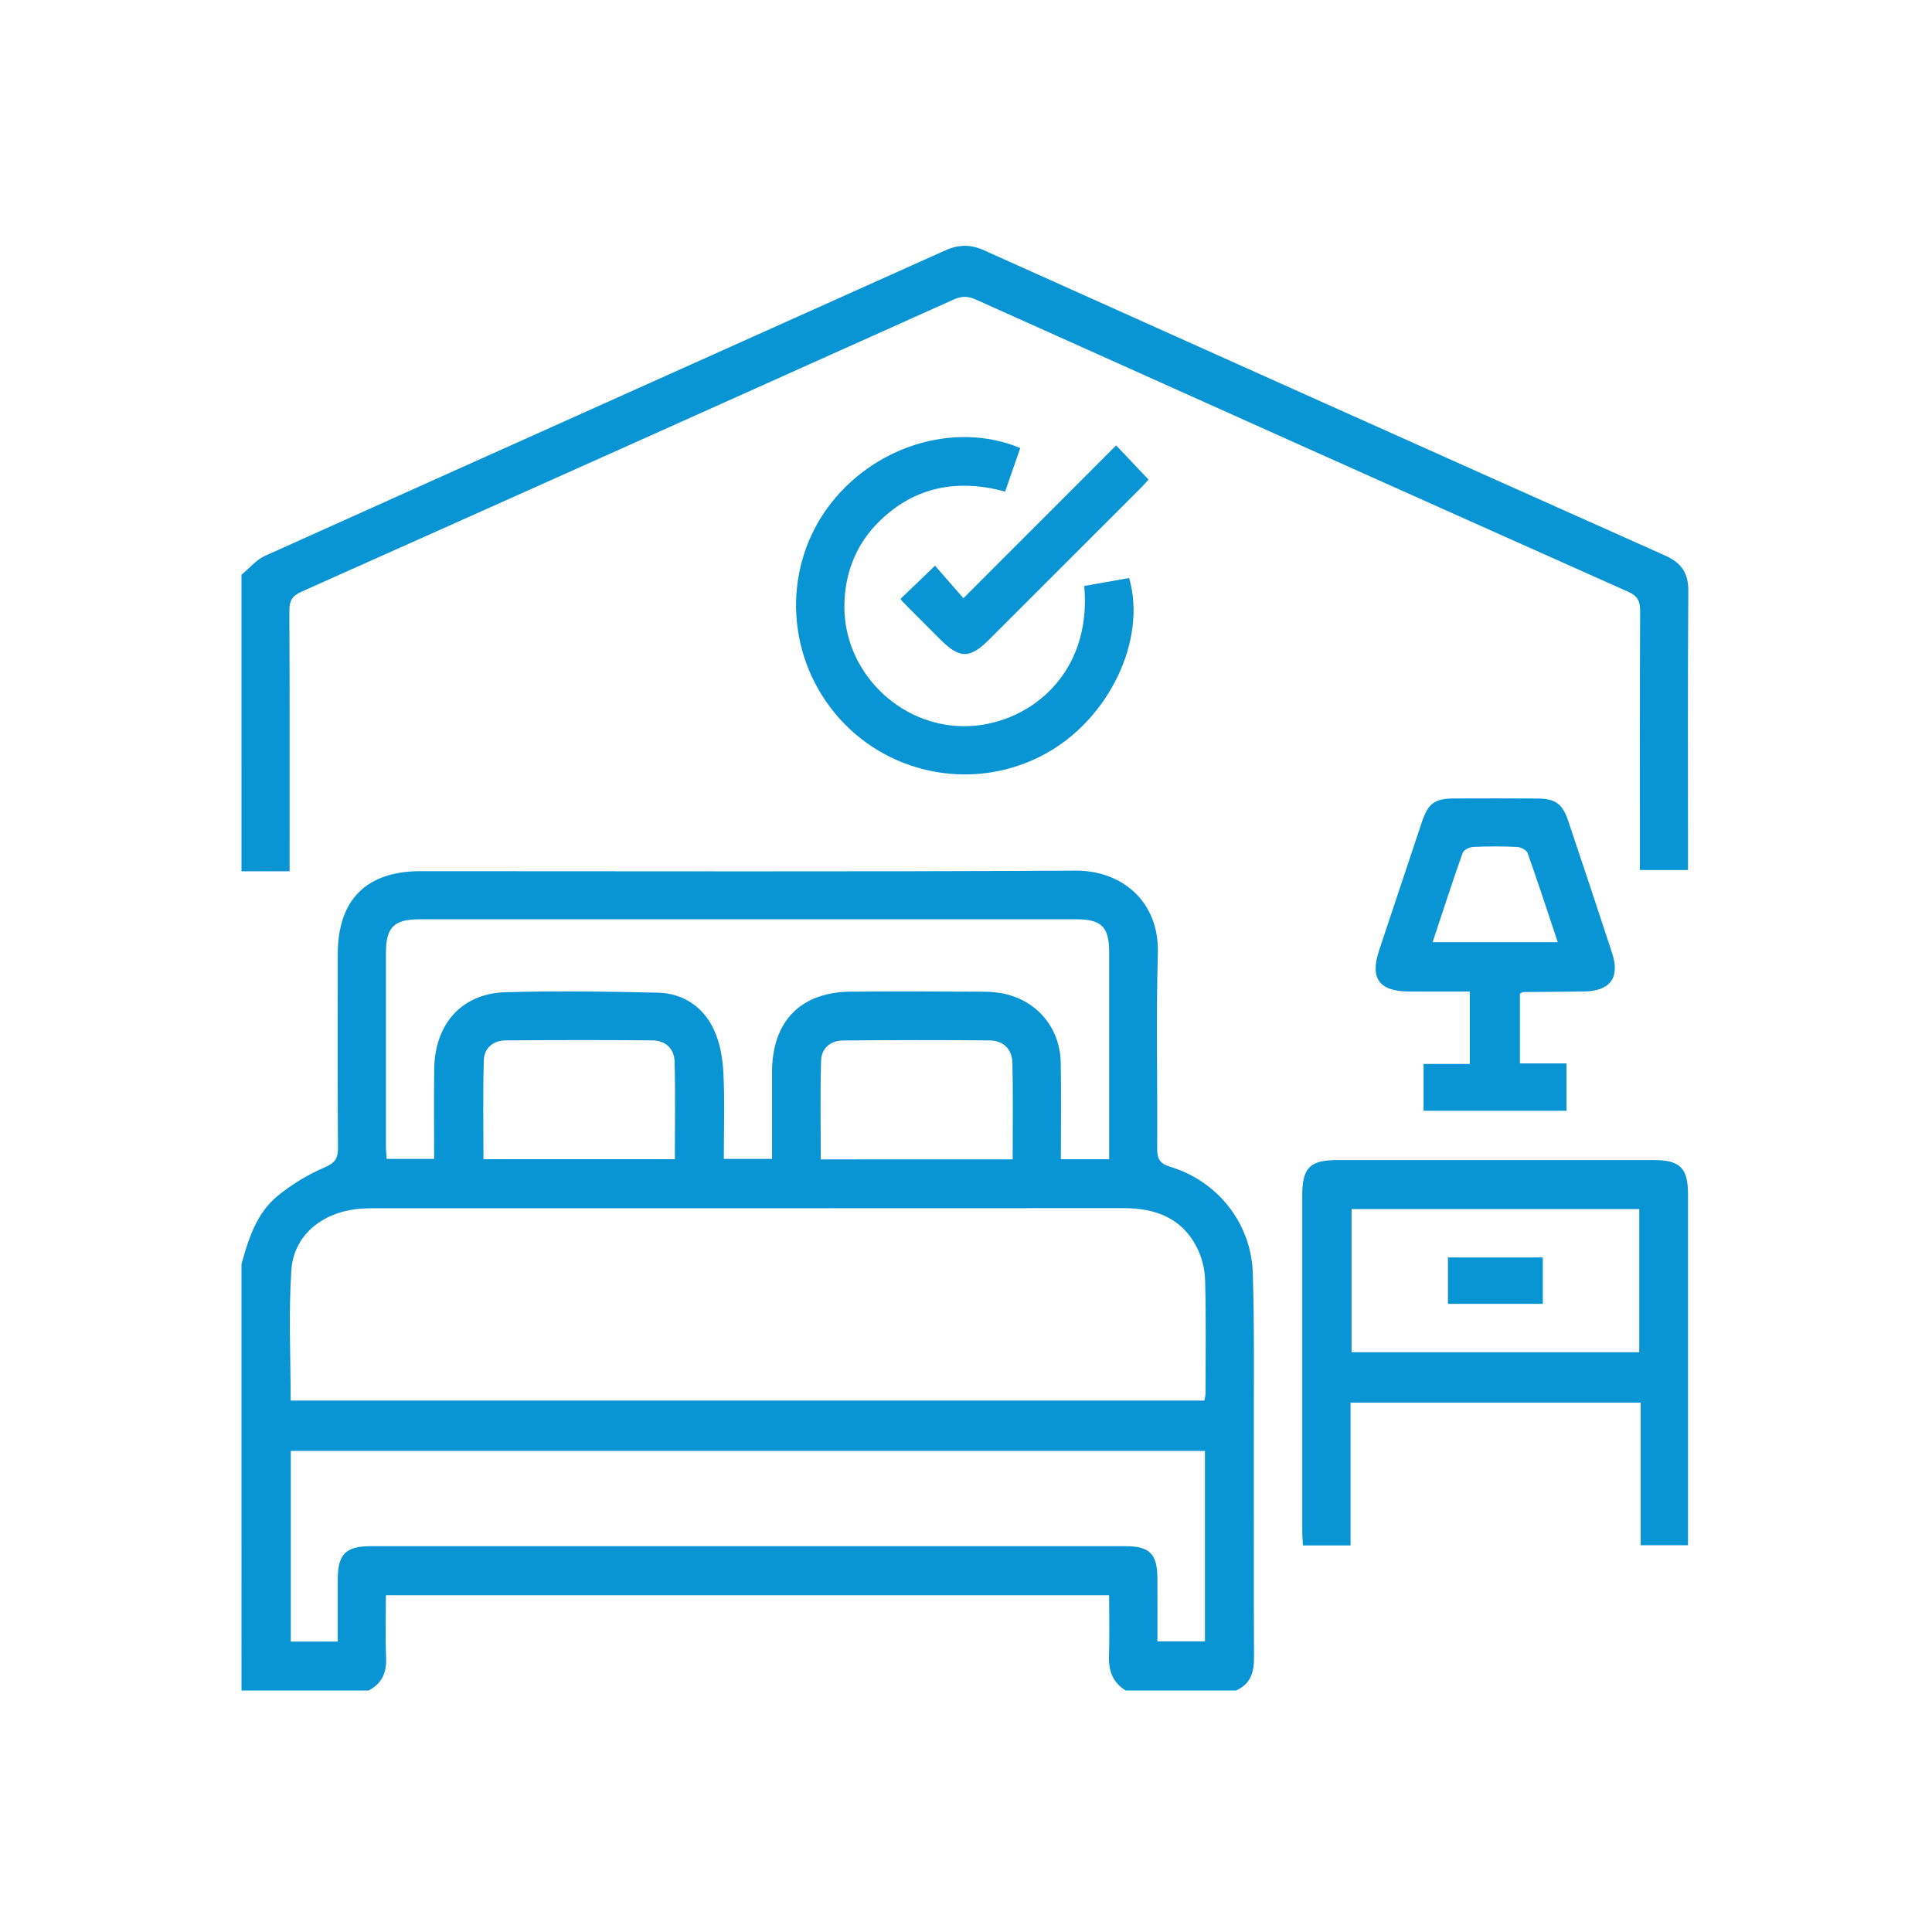 <?xml version="1.0" encoding="utf-8"?>
<!-- Generator: Adobe Illustrator 27.5.0, SVG Export Plug-In . SVG Version: 6.00 Build 0)  -->
<svg version="1.1" id="Capa_1" xmlns="http://www.w3.org/2000/svg" xmlns:xlink="http://www.w3.org/1999/xlink" x="0px" y="0px"
	 viewBox="0 0 512 512" style="enable-background:new 0 0 512 512;" xml:space="preserve">
<style type="text/css">
	.st0{fill:#0994D4;}
</style>
<g>
	<path class="st0" d="M64,334.97c1.88-6.77,4.03-13.55,9.68-18.13c3.71-3,7.93-5.58,12.31-7.45c2.83-1.21,3.61-2.43,3.58-5.32
		c-0.13-17.09-0.07-34.17-0.06-51.26c0.01-14.35,7.58-21.94,21.9-21.94c57.88-0.01,115.76,0.18,173.64-0.14
		c12.37-0.07,22.18,8.28,21.79,21.84c-0.49,17.2-0.06,34.42-0.18,51.63c-0.02,2.74,0.53,4.12,3.45,5
		c12.57,3.79,21.5,14.99,21.9,28.21c0.46,15.33,0.24,30.67,0.27,46.01c0.03,18.58-0.04,37.17,0.05,55.75
		c0.02,3.96-0.88,7.13-4.79,8.83c-9.73,0-19.47,0-29.2,0c-3.45-2.1-4.58-5.22-4.45-9.15c0.18-5.32,0.04-10.65,0.04-16.09
		c-64.06,0-127.72,0-191.67,0c0,5.73-0.17,11.2,0.06,16.66c0.16,3.93-1.16,6.76-4.63,8.58c-11.23,0-22.46,0-33.69,0
		C64,410.32,64,372.64,64,334.97z M319.18,371.17c0.13-0.78,0.3-1.37,0.3-1.97c0.01-9.98,0.15-19.96-0.11-29.93
		c-0.08-2.89-0.84-5.99-2.13-8.57c-3.98-7.93-11.02-10.54-19.52-10.53c-66.37,0.04-132.73,0.02-199.1,0.03
		c-1.37,0-2.75,0.05-4.1,0.21c-9.48,1.12-16.7,7.12-17.31,16.24c-0.76,11.39-0.18,22.86-0.18,34.52
		C157.77,371.17,238.42,371.17,319.18,371.17z M319.33,384.5c-81.09,0-161.73,0-242.27,0c0,17.08,0,33.84,0,50.53
		c4.25,0,8.19,0,12.45,0c0-5.68-0.02-11.14,0-16.6c0.03-6.58,2.14-8.68,8.78-8.68c66.63-0.01,133.25-0.01,199.88,0
		c6.49,0,8.51,2.01,8.55,8.44c0.03,5.57,0.01,11.15,0.01,16.79c4.51,0,8.54,0,12.6,0C319.33,418.02,319.33,401.34,319.33,384.5z
		 M293.94,307.22c0-1.43,0-2.53,0-3.64c0-17.09,0.01-34.18,0-51.26c-0.01-6.67-2.03-8.7-8.7-8.7c-58.01-0.01-116.02-0.01-174.03,0
		c-6.82,0-8.93,2.11-8.94,8.95c-0.01,17.09-0.01,34.18,0,51.26c0,1.08,0.13,2.17,0.2,3.29c4.3,0,8.33,0,12.58,0
		c0-8.13-0.08-15.98,0.02-23.82c0.15-11.94,7.3-20.02,18.86-20.35c13.46-0.39,26.94-0.2,40.4,0.12c6.74,0.16,12.02,3.74,14.85,9.77
		c1.63,3.47,2.33,7.6,2.53,11.48c0.38,7.55,0.11,15.13,0.11,22.8c4.45,0,8.47,0,12.78,0c0-7.88-0.02-15.47,0-23.06
		c0.05-13.48,7.6-21.17,21-21.27c11.6-0.08,23.2-0.05,34.81,0.02c2.22,0.01,4.51,0.19,6.65,0.77c8.4,2.25,13.9,9.3,14.05,18.11
		c0.15,8.44,0.03,16.89,0.03,25.53C285.53,307.22,289.47,307.22,293.94,307.22z M178.84,307.2c0-8.78,0.15-17.35-0.07-25.91
		c-0.09-3.42-2.44-5.55-5.89-5.58c-12.97-0.11-25.94-0.1-38.9,0.01c-3.27,0.03-5.67,2.02-5.77,5.26
		c-0.25,8.67-0.09,17.36-0.09,26.22C145.07,307.2,161.84,307.2,178.84,307.2z M268.37,307.24c0-8.73,0.14-17.19-0.07-25.63
		c-0.09-3.57-2.41-5.86-6.03-5.89c-12.96-0.12-25.93-0.1-38.9,0.02c-3.27,0.03-5.67,2.06-5.77,5.29
		c-0.26,8.68-0.09,17.37-0.09,26.22C234.51,307.24,251.18,307.24,268.37,307.24z"/>
	<path class="st0" d="M64,152.31c2.06-1.69,3.87-3.94,6.22-5c60.07-27.05,120.21-53.95,180.3-80.96c3.59-1.61,6.74-1.6,10.32,0.01
		c60.09,27.01,120.2,53.96,180.36,80.83c4.29,1.92,6.26,4.56,6.22,9.41c-0.17,23.45-0.08,46.89-0.08,70.34c0,1.11,0,2.23,0,3.63
		c-4.21,0-8.24,0-12.75,0c0-1.33,0-2.66,0-3.98c0-21.58-0.04-43.15,0.06-64.73c0.01-2.57-0.67-3.92-3.15-5.03
		c-57.66-25.73-115.28-51.56-172.87-77.44c-2.14-0.96-3.78-0.96-5.92,0c-57.59,25.88-115.21,51.7-172.87,77.44
		c-2.48,1.11-3.16,2.46-3.15,5.03c0.1,21.45,0.06,42.9,0.06,64.36c0,1.36,0,2.72,0,4.69c-4.38,0-8.57,0-12.75,0
		C64,204.71,64,178.51,64,152.31z"/>
	<path class="st0" d="M357.91,371.72c0,12.62,0,25.14,0,37.84c-4.41,0-8.35,0-12.63,0c-0.06-1.44-0.17-2.78-0.17-4.11
		c-0.01-29.55-0.01-59.1,0-88.65c0-7.35,2.01-9.36,9.3-9.37c27.94-0.01,55.87-0.01,83.81,0c7.06,0,9.12,2.09,9.12,9.15
		c0.01,29.68,0,59.35,0,89.03c0,1.22,0,2.45,0,3.9c-4.24,0-8.17,0-12.54,0c0-12.44,0-24.95,0-37.79
		C409.04,371.72,383.72,371.72,357.91,371.72z M434.42,320.42c-25.54,0-50.8,0-76.24,0c0,12.75,0,25.26,0,37.94
		c25.54,0,50.8,0,76.24,0C434.42,345.7,434.42,333.26,434.42,320.42z"/>
	<path class="st0" d="M402.8,263.32c0,5.93,0,11.98,0,18.5c4.09,0,8.12,0,12.34,0c0,4.41,0,8.35,0,12.55c-12.59,0-25.11,0-37.88,0
		c0-4.05,0-8.07,0-12.42c4.1,0,8.04,0,12.25,0c0-6.45,0-12.59,0-19.18c-5.45,0-10.77,0.02-16.09-0.01
		c-7.92-0.04-10.41-3.45-7.95-10.88c3.76-11.34,7.54-22.67,11.33-33.99c1.71-5.08,3.36-6.27,8.76-6.29
		c7.23-0.03,14.46-0.04,21.69,0.01c4.92,0.03,6.79,1.33,8.33,5.89c3.93,11.68,7.82,23.37,11.65,35.08
		c2.13,6.51-0.49,10.06-7.45,10.18c-5.36,0.09-10.72,0.08-16.08,0.14C403.48,262.9,403.26,263.1,402.8,263.32z M412.82,249.69
		c-2.71-8.11-5.25-15.91-7.99-23.63c-0.28-0.79-1.8-1.56-2.78-1.61c-3.86-0.18-7.74-0.18-11.6,0c-1,0.05-2.56,0.79-2.84,1.58
		c-2.73,7.72-5.25,15.52-7.95,23.66C390.78,249.69,401.44,249.69,412.82,249.69z"/>
	<path class="st0" d="M270.38,118.74c-1.28,3.69-2.57,7.4-4.01,11.53c-12.5-3.4-23.82-1.36-33.2,7.75
		c-6.27,6.09-9.32,13.8-9.4,22.51c-0.16,17.35,14.48,32,31.88,31.92c16.31-0.07,33.85-13.25,31.68-37.16
		c3.95-0.7,7.94-1.4,11.91-2.11c4.71,16.43-5.29,37.31-22.19,46.58c-18.13,9.94-40.82,6.04-54.61-9.37
		c-13.97-15.61-15.34-38.82-3.29-55.6C230.97,118.35,252.82,111.4,270.38,118.74z"/>
	<path class="st0" d="M255.32,158.54c14.06-14.07,27.27-27.29,40.47-40.5c2.84,3,5.64,5.95,8.59,9.06c-0.66,0.7-1.46,1.63-2.33,2.49
		c-13.32,13.32-26.63,26.63-39.96,39.94c-5.08,5.07-7.76,5.06-12.87-0.03c-3.36-3.35-6.7-6.71-10.04-10.07
		c-0.17-0.17-0.28-0.41-0.51-0.74c2.9-2.79,5.82-5.6,9.12-8.77C250.06,152.52,252.49,155.31,255.32,158.54z"/>
	<path class="st0" d="M408.86,345.54c-8.58,0-16.75,0-25.14,0c0-4.16,0-8.1,0-12.3c8.39,0,16.66,0,25.14,0
		C408.86,337.37,408.86,341.29,408.86,345.54z"/>
</g>
</svg>
